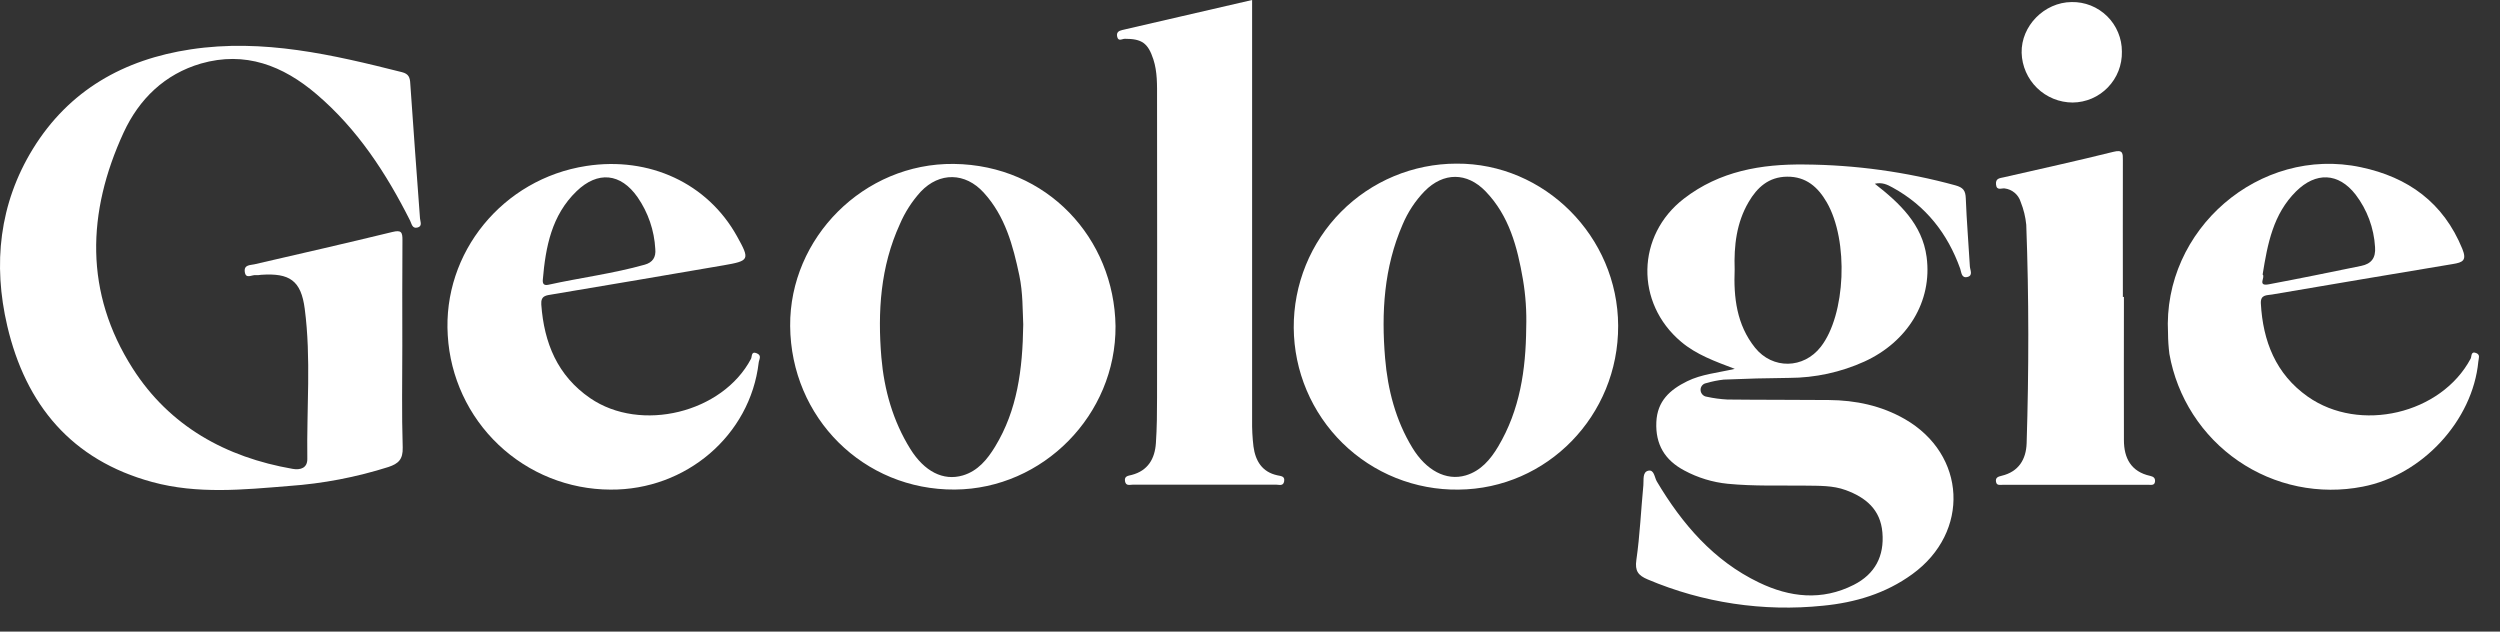 <svg width="95" height="24" viewBox="0 0 95 24" fill="none" xmlns="http://www.w3.org/2000/svg">
<rect x="0" y="0" width="95" height="24" fill="#333333" stroke="none"/>
<path d="M15.288 13.144C15.288 14.431 15.262 15.719 15.303 17.004C15.316 17.456 15.141 17.619 14.76 17.746C13.535 18.135 12.267 18.377 10.985 18.467C9.248 18.609 7.504 18.785 5.786 18.317C2.719 17.485 0.977 15.379 0.276 12.386C-0.273 10.037 -0.03 7.745 1.248 5.66C2.623 3.426 4.708 2.257 7.251 1.875C10 1.461 12.644 2.079 15.274 2.742C15.529 2.806 15.581 2.942 15.591 3.186C15.705 4.891 15.837 6.594 15.96 8.298C15.969 8.425 16.065 8.602 15.854 8.649C15.662 8.691 15.642 8.5 15.584 8.384C14.674 6.578 13.583 4.905 12.027 3.579C10.751 2.491 9.318 1.934 7.638 2.414C6.26 2.816 5.288 3.76 4.697 5.038C3.299 8.072 3.203 11.122 5.045 14.004C6.446 16.195 8.578 17.376 11.121 17.817C11.429 17.871 11.683 17.776 11.678 17.438C11.649 15.531 11.827 13.625 11.58 11.735C11.44 10.657 11.005 10.37 9.926 10.442C9.856 10.454 9.785 10.459 9.715 10.456C9.569 10.434 9.333 10.626 9.3 10.319C9.272 10.055 9.517 10.079 9.67 10.043C11.421 9.639 13.169 9.24 14.912 8.815C15.244 8.735 15.296 8.815 15.293 9.124C15.282 10.464 15.288 11.804 15.288 13.144Z" fill="white"/>
<path d="M71.243 6.983C72.195 7.724 73.046 8.529 73.211 9.763C73.437 11.451 72.485 12.991 70.85 13.738C69.95 14.146 68.974 14.358 67.986 14.36C67.159 14.367 66.331 14.389 65.503 14.425C65.277 14.45 65.052 14.495 64.834 14.56C64.772 14.57 64.716 14.603 64.677 14.652C64.638 14.701 64.618 14.763 64.622 14.826C64.626 14.889 64.651 14.948 64.694 14.994C64.737 15.04 64.795 15.069 64.857 15.076C65.114 15.133 65.376 15.168 65.639 15.182C66.925 15.197 68.21 15.189 69.496 15.201C70.513 15.209 71.485 15.412 72.379 15.923C74.728 17.27 74.868 20.224 72.669 21.817C71.651 22.558 70.49 22.899 69.275 23.017C67.005 23.252 64.713 22.909 62.612 22.018C62.256 21.868 62.119 21.701 62.182 21.277C62.317 20.337 62.357 19.384 62.448 18.437C62.467 18.239 62.406 17.94 62.633 17.887C62.861 17.834 62.869 18.143 62.96 18.296C63.921 19.911 65.116 21.307 66.839 22.135C68.013 22.701 69.233 22.839 70.445 22.223C71.252 21.813 71.609 21.13 71.531 20.232C71.457 19.361 70.897 18.901 70.135 18.623C69.645 18.444 69.129 18.462 68.619 18.454C67.633 18.442 66.648 18.48 65.658 18.384C65.079 18.327 64.517 18.155 64.005 17.879C63.264 17.487 62.902 16.889 62.941 16.036C62.977 15.238 63.459 14.809 64.111 14.488C64.656 14.219 65.258 14.17 65.922 14.017C65.16 13.727 64.466 13.479 63.883 12.988C62.133 11.515 62.178 8.943 63.989 7.548C65.346 6.5 66.929 6.231 68.57 6.251C70.508 6.265 72.436 6.531 74.305 7.043C74.602 7.126 74.689 7.24 74.7 7.538C74.732 8.4 74.806 9.261 74.855 10.123C74.864 10.264 74.986 10.472 74.758 10.526C74.531 10.58 74.534 10.341 74.487 10.208C74.007 8.872 73.184 7.818 71.915 7.124C71.712 7.01 71.511 6.919 71.243 6.983ZM65.917 10.237C65.875 11.296 65.989 12.337 66.692 13.213C67.359 14.042 68.537 14.019 69.19 13.179C70.137 11.964 70.259 9.145 69.418 7.69C69.085 7.113 68.633 6.706 67.909 6.714C67.209 6.721 66.771 7.123 66.446 7.68C65.987 8.465 65.887 9.332 65.917 10.237Z" fill="white"/>
<path d="M42.39 12.392C42.411 15.759 39.641 18.578 36.284 18.603C32.818 18.627 30.052 15.878 30.026 12.386C30.002 9.037 32.825 6.191 36.242 6.229C39.794 6.27 42.343 9.061 42.39 12.392ZM38.883 12.333C38.858 11.797 38.872 11.125 38.735 10.469C38.494 9.329 38.198 8.215 37.381 7.319C36.681 6.55 35.702 6.53 34.987 7.285C34.656 7.649 34.387 8.066 34.194 8.52C33.454 10.137 33.348 11.851 33.492 13.58C33.598 14.812 33.93 15.996 34.594 17.063C35.123 17.91 35.838 18.288 36.589 18.066C37.161 17.896 37.519 17.456 37.815 16.97C38.657 15.585 38.86 14.045 38.883 12.334V12.333Z" fill="white"/>
<path d="M49.162 12.458C49.157 11.641 49.313 10.831 49.621 10.075C49.929 9.319 50.383 8.631 50.958 8.051C51.532 7.471 52.215 7.011 52.968 6.696C53.721 6.382 54.528 6.219 55.344 6.218C58.691 6.196 61.478 8.987 61.49 12.377C61.504 15.791 58.794 18.575 55.425 18.605C54.61 18.616 53.801 18.465 53.044 18.162C52.288 17.859 51.598 17.408 51.016 16.837C50.434 16.265 49.971 15.584 49.653 14.833C49.334 14.081 49.168 13.274 49.162 12.458V12.458ZM57.996 12.458C58.016 11.841 57.974 11.223 57.871 10.615C57.66 9.392 57.352 8.203 56.452 7.271C55.744 6.538 54.85 6.54 54.135 7.265C53.779 7.632 53.496 8.064 53.298 8.536C52.589 10.164 52.488 11.882 52.634 13.613C52.735 14.809 53.033 15.968 53.67 17.015C54.19 17.87 54.949 18.286 55.699 18.065C56.269 17.895 56.637 17.462 56.929 16.971C57.758 15.581 57.982 14.044 57.996 12.46V12.458Z" fill="white"/>
<path d="M47.58 0V0.62C47.58 5.734 47.58 10.85 47.58 15.965C47.575 16.3 47.592 16.635 47.632 16.967C47.706 17.512 47.956 17.935 48.539 18.062C48.682 18.094 48.836 18.09 48.796 18.299C48.76 18.481 48.604 18.417 48.495 18.417C46.68 18.417 44.865 18.417 43.05 18.417C42.944 18.417 42.787 18.479 42.752 18.294C42.713 18.089 42.865 18.082 43.006 18.047C43.623 17.886 43.884 17.431 43.924 16.841C43.964 16.251 43.968 15.676 43.968 15.097C43.973 11.305 43.973 7.513 43.968 3.72C43.968 3.228 43.983 2.732 43.827 2.254C43.626 1.64 43.392 1.473 42.744 1.474C42.638 1.474 42.489 1.594 42.451 1.384C42.422 1.231 42.506 1.172 42.65 1.139C44.279 0.766 45.905 0.388 47.58 0Z" fill="white"/>
<path d="M23.195 18.605C21.614 18.6 20.094 17.991 18.945 16.902C17.797 15.813 17.107 14.327 17.015 12.745C16.815 9.602 19.105 6.797 22.277 6.307C24.681 5.936 26.89 6.967 28.007 8.98C28.501 9.871 28.487 9.91 27.494 10.082C25.327 10.455 23.16 10.823 20.992 11.186C20.756 11.227 20.546 11.227 20.569 11.573C20.675 13.029 21.18 14.273 22.425 15.129C24.351 16.451 27.458 15.687 28.539 13.634C28.581 13.554 28.539 13.336 28.751 13.422C28.962 13.508 28.845 13.651 28.83 13.781C28.508 16.54 26.069 18.629 23.195 18.605ZM24.901 9.462C24.863 8.757 24.63 8.077 24.229 7.496C23.588 6.576 22.717 6.489 21.91 7.266C20.959 8.183 20.733 9.384 20.627 10.628C20.615 10.774 20.659 10.86 20.838 10.821C22.055 10.552 23.297 10.397 24.499 10.058C24.8 9.975 24.932 9.775 24.901 9.462V9.462Z" fill="white"/>
<path d="M82.385 12.662C82.173 8.725 85.86 5.536 89.712 6.354C91.51 6.732 92.851 7.7 93.568 9.456C93.748 9.897 93.585 9.972 93.209 10.033C90.916 10.412 88.626 10.804 86.335 11.192C86.132 11.226 85.899 11.192 85.912 11.524C85.989 12.967 86.483 14.216 87.691 15.069C89.674 16.468 92.768 15.728 93.885 13.628C93.928 13.548 93.885 13.332 94.096 13.416C94.26 13.484 94.188 13.61 94.177 13.734C93.966 15.978 92.049 18.057 89.783 18.493C88.97 18.653 88.132 18.648 87.32 18.481C86.508 18.313 85.738 17.985 85.054 17.515C84.37 17.046 83.786 16.444 83.337 15.746C82.888 15.048 82.582 14.268 82.437 13.45C82.404 13.189 82.386 12.926 82.385 12.662V12.662ZM85.98 10.432C86.098 10.521 85.76 10.89 86.213 10.804C87.388 10.583 88.559 10.344 89.729 10.103C90.107 10.025 90.284 9.805 90.252 9.387C90.209 8.663 89.951 7.968 89.511 7.392C88.859 6.556 88.001 6.528 87.248 7.275C86.383 8.134 86.168 9.256 85.98 10.432Z" fill="white"/>
<path d="M80.709 11.279C80.709 13.096 80.702 14.912 80.709 16.727C80.709 17.407 80.98 17.925 81.708 18.084C81.828 18.111 81.903 18.163 81.891 18.296C81.876 18.452 81.75 18.423 81.652 18.423C79.801 18.423 77.951 18.423 76.1 18.423C76.004 18.423 75.875 18.46 75.849 18.311C75.818 18.143 75.936 18.111 76.06 18.08C76.711 17.927 76.992 17.452 77.012 16.846C77.098 14.079 77.1 11.31 76.998 8.542C76.969 8.245 76.898 7.954 76.787 7.677C76.746 7.541 76.667 7.419 76.558 7.327C76.45 7.235 76.317 7.177 76.176 7.16C76.061 7.143 75.873 7.257 75.849 7.015C75.825 6.774 75.983 6.774 76.145 6.737C77.535 6.419 78.927 6.113 80.31 5.769C80.681 5.675 80.67 5.834 80.669 6.097C80.664 7.825 80.669 9.554 80.669 11.287L80.709 11.279Z" fill="white"/>
<path d="M80.632 1.962C80.637 2.213 80.593 2.461 80.502 2.695C80.411 2.928 80.274 3.14 80.1 3.32C79.926 3.5 79.719 3.644 79.489 3.743C79.259 3.841 79.012 3.894 78.762 3.896C78.257 3.895 77.772 3.698 77.409 3.345C77.047 2.992 76.836 2.512 76.822 2.006C76.8 0.985 77.682 0.089 78.719 0.078C78.969 0.073 79.217 0.118 79.45 0.21C79.682 0.303 79.893 0.441 80.072 0.617C80.25 0.792 80.391 1.002 80.487 1.233C80.584 1.464 80.633 1.712 80.632 1.962V1.962Z" fill="white"/>
</svg>
